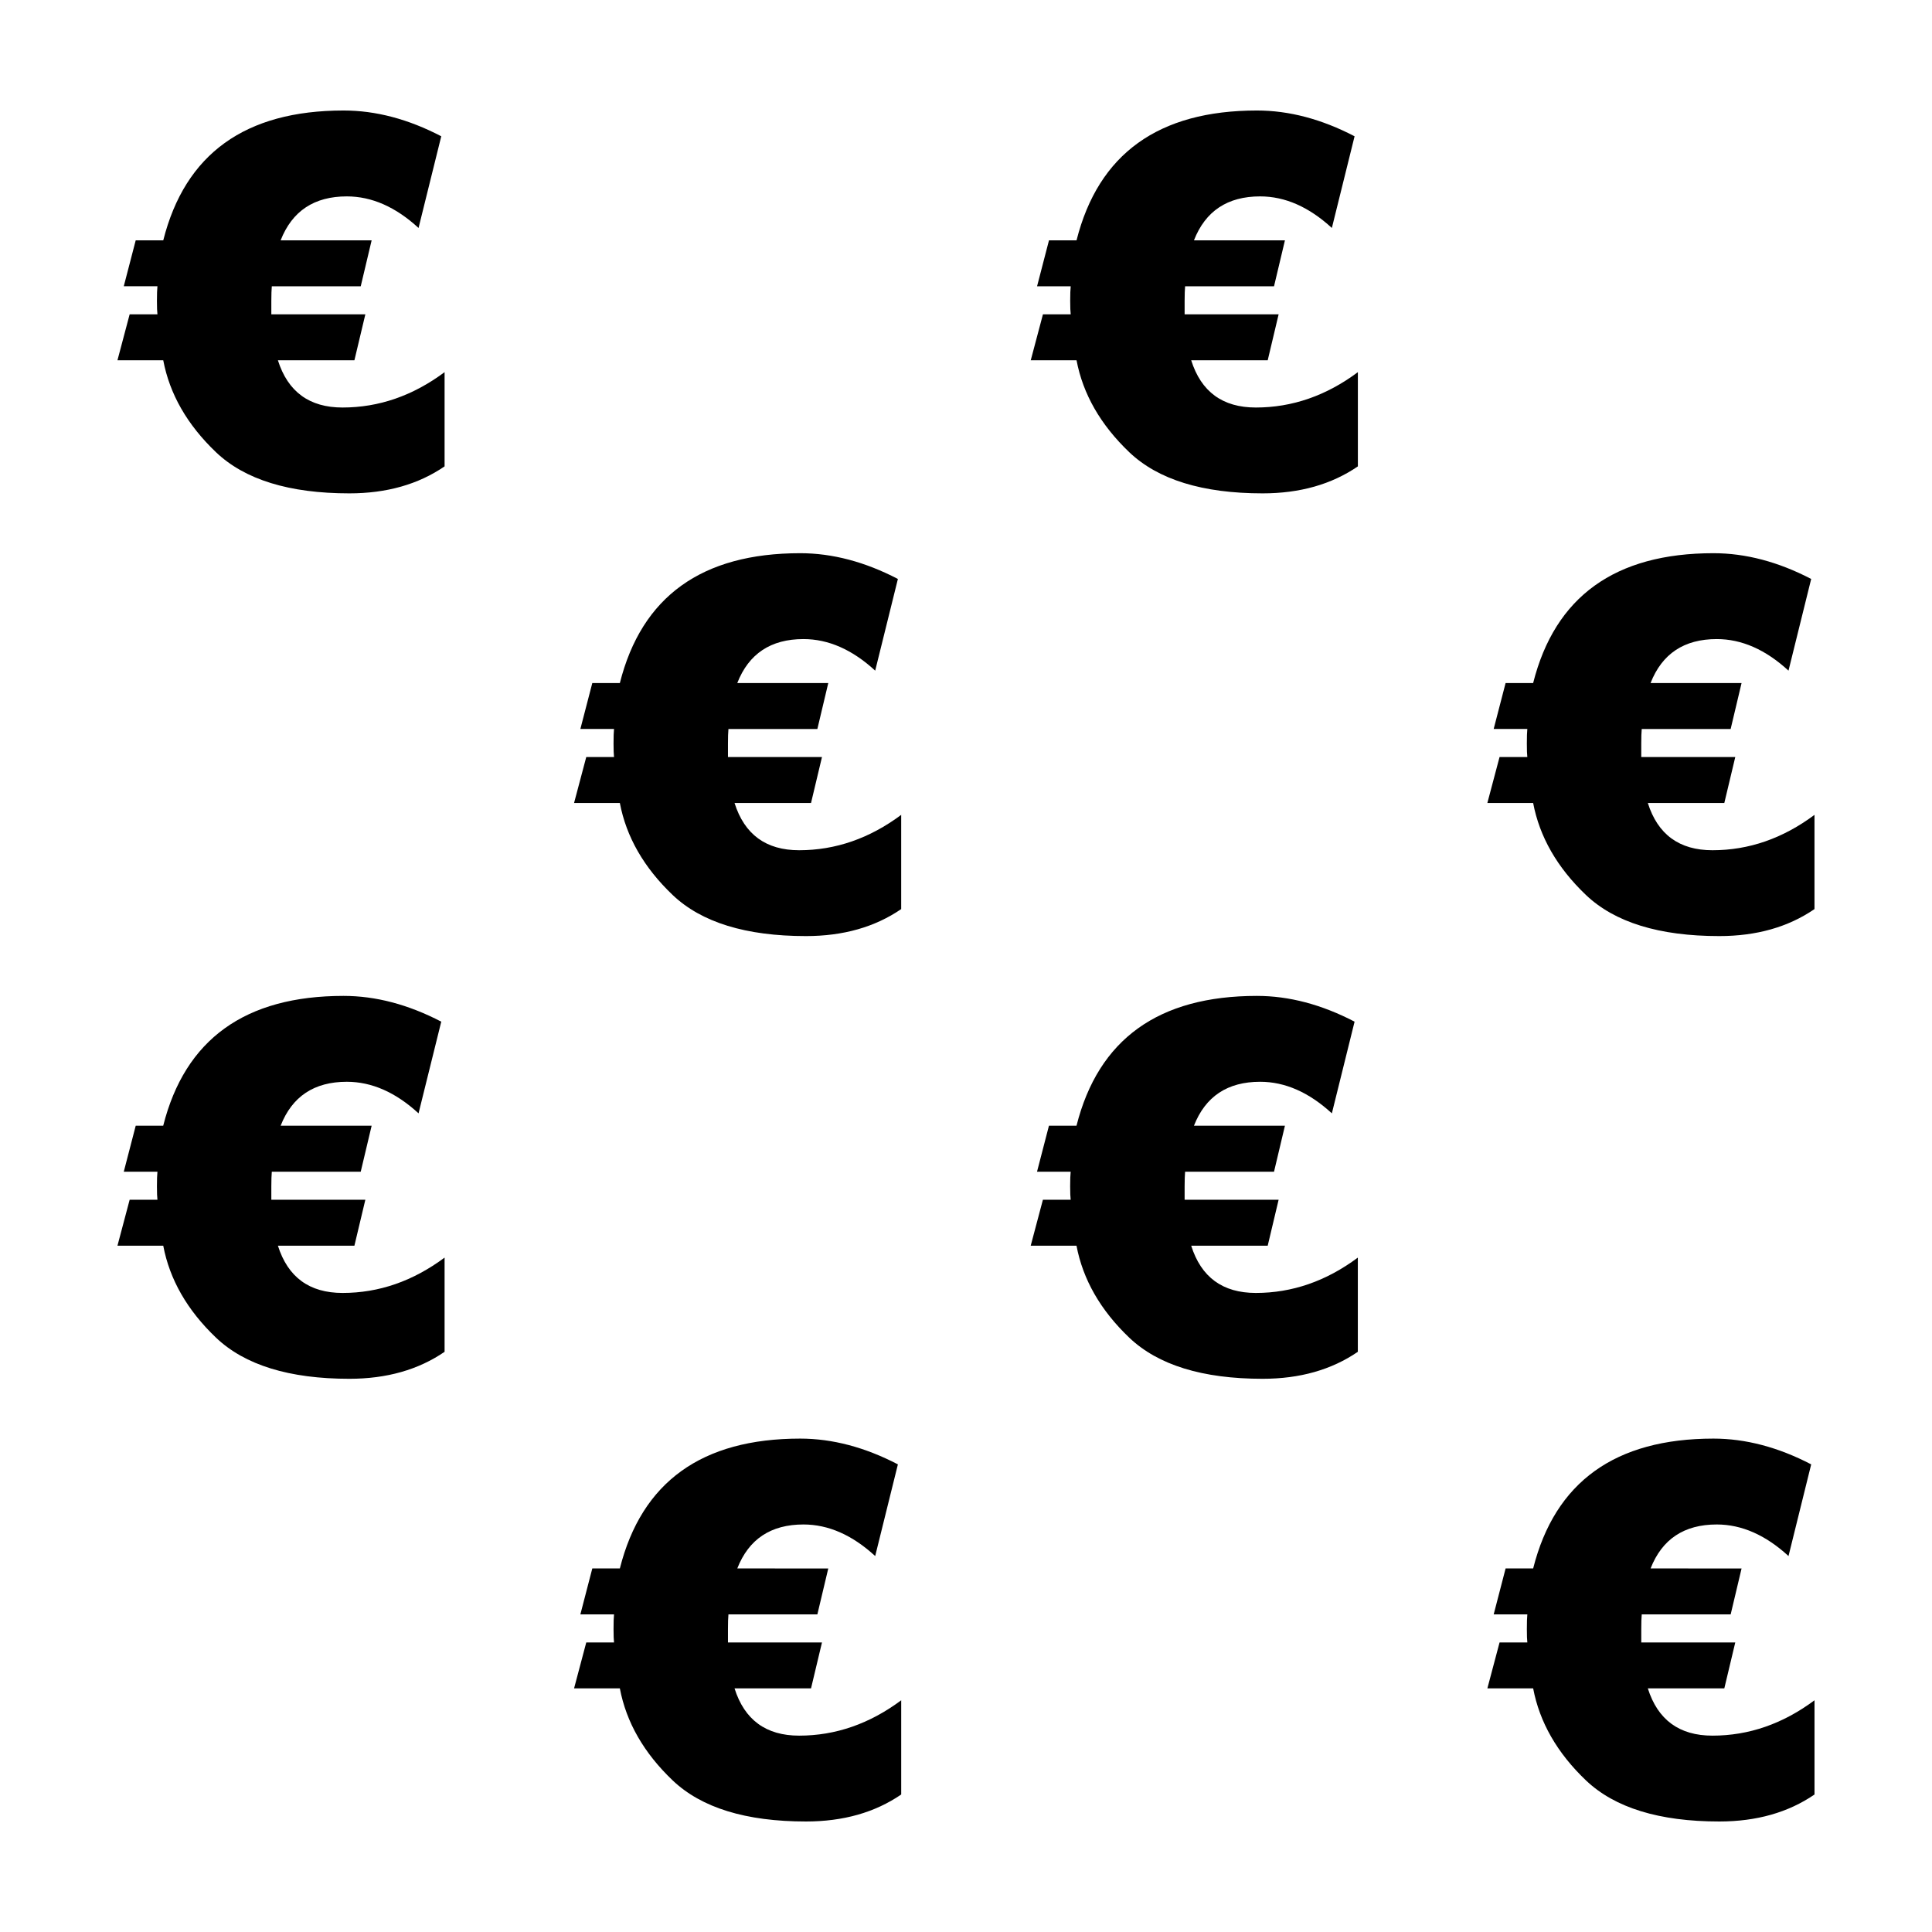<?xml version="1.0" encoding="UTF-8"?>
<!-- Uploaded to: SVG Repo, www.svgrepo.com, Generator: SVG Repo Mixer Tools -->
<svg fill="#000000" width="800px" height="800px" version="1.1" viewBox="144 144 512 512" xmlns="http://www.w3.org/2000/svg">
 <g>
  <path d="m217.65 239.48h20.273l2.898-12.176-24.914-0.004v-3.547c0-1.691 0.047-2.992 0.125-3.883h23.566l2.891-12.176h-24.117c3.039-7.766 8.883-11.648 17.539-11.648 6.606 0 12.941 2.793 19.008 8.367l6.019-24.297c-8.73-4.555-17.363-6.832-25.887-6.832-26.062 0-41.992 11.473-47.785 34.406l-7.301-0.004-3.164 12.176h8.922c-0.09 0.805-0.133 2.102-0.133 3.883 0 1.703 0.047 2.875 0.133 3.547l-7.363 0.004-3.231 12.176h12.133c1.699 8.973 6.359 17.094 13.98 24.371 7.633 7.269 19.41 10.902 35.348 10.902 9.859 0 18.27-2.383 25.23-7.152v-24.969c-8.395 6.246-17.402 9.371-27.043 9.371-8.789 0.004-14.488-4.168-17.129-12.516z"/>
  <path d="m459.68 239.48h20.277l2.891-12.176-24.91-0.004v-3.547c0-1.691 0.051-2.992 0.125-3.883h23.566l2.891-12.176h-24.113c3.043-7.766 8.887-11.648 17.543-11.648 6.606 0 12.938 2.793 19.008 8.367l6.019-24.297c-8.742-4.555-17.371-6.832-25.891-6.832-26.066 0-41.996 11.473-47.793 34.406h-7.301l-3.16 12.176h8.918c-0.09 0.805-0.137 2.102-0.137 3.883 0 1.703 0.051 2.875 0.137 3.547h-7.359l-3.231 12.176h12.133c1.703 8.973 6.359 17.094 13.98 24.371 7.637 7.269 19.418 10.902 35.348 10.902 9.859 0 18.262-2.383 25.23-7.152v-24.969c-8.383 6.246-17.406 9.371-27.039 9.371-8.801 0.004-14.496-4.168-17.133-12.516z"/>
  <path d="m580.69 591.44h20.27l2.902-12.172h-24.91v-3.551c0-1.691 0.039-2.992 0.125-3.883h23.566l2.891-12.176-24.113-0.004c3.043-7.766 8.887-11.652 17.543-11.652 6.594 0 12.938 2.793 19.008 8.367l6.012-24.297c-8.734-4.543-17.375-6.828-25.902-6.828-26.059 0-41.988 11.473-47.781 34.41h-7.301l-3.16 12.176h8.918c-0.09 0.801-0.125 2.102-0.125 3.883 0 1.703 0.039 2.883 0.125 3.551h-7.359l-3.231 12.172h12.133c1.703 8.973 6.359 17.105 13.98 24.375 7.641 7.273 19.422 10.902 35.352 10.902 9.859 0 18.273-2.383 25.23-7.152v-24.969c-8.395 6.246-17.398 9.371-27.039 9.371-8.793 0-14.496-4.172-17.133-12.523z"/>
  <path d="m338.66 591.44h20.27l2.902-12.172h-24.914v-3.551c0-1.691 0.039-2.992 0.125-3.883h23.566l2.891-12.176-24.113-0.004c3.039-7.766 8.883-11.652 17.539-11.652 6.602 0 12.941 2.793 19.008 8.367l6.016-24.297c-8.742-4.543-17.375-6.828-25.902-6.828-26.059 0-41.988 11.473-47.781 34.41h-7.301l-3.164 12.176h8.918c-0.086 0.801-0.125 2.102-0.125 3.883 0 1.703 0.047 2.883 0.125 3.551h-7.356l-3.231 12.172h12.133c1.699 8.973 6.359 17.105 13.98 24.375 7.637 7.273 19.418 10.902 35.352 10.902 9.859 0 18.27-2.383 25.23-7.152v-24.969c-8.395 6.246-17.402 9.371-27.043 9.371-8.785 0-14.488-4.172-17.125-12.523z"/>
  <path d="m217.65 474.12h20.273l2.898-12.176h-24.914v-3.551c0-1.688 0.047-2.992 0.125-3.879h23.566l2.891-12.184h-24.117c3.039-7.766 8.883-11.648 17.539-11.648 6.606 0 12.941 2.793 19.008 8.367l6.019-24.297c-8.746-4.551-17.375-6.828-25.902-6.828-26.062 0-41.992 11.473-47.785 34.406h-7.285l-3.164 12.184h8.922c-0.09 0.801-0.133 2.098-0.133 3.879 0 1.703 0.047 2.883 0.133 3.551h-7.363l-3.231 12.176h12.133c1.699 8.969 6.359 17.098 13.98 24.371 7.633 7.269 19.41 10.902 35.348 10.902 9.859 0 18.27-2.383 25.23-7.152v-24.965c-8.395 6.246-17.402 9.367-27.043 9.367-8.789-0.004-14.488-4.172-17.129-12.523z"/>
  <path d="m459.68 474.12h20.277l2.891-12.176h-24.91v-3.551c0-1.688 0.051-2.992 0.125-3.879h23.566l2.891-12.184h-24.113c3.043-7.766 8.887-11.648 17.543-11.648 6.606 0 12.938 2.793 19.008 8.367l6.019-24.297c-8.746-4.551-17.375-6.828-25.902-6.828-26.066 0-41.996 11.473-47.793 34.406h-7.301l-3.16 12.184h8.918c-0.09 0.801-0.137 2.098-0.137 3.879 0 1.703 0.051 2.883 0.137 3.551h-7.359l-3.231 12.176h12.133c1.703 8.969 6.359 17.098 13.98 24.371 7.637 7.269 19.418 10.902 35.348 10.902 9.859 0 18.262-2.383 25.23-7.152v-24.965c-8.383 6.246-17.406 9.367-27.039 9.367-8.789-0.004-14.484-4.172-17.121-12.523z"/>
  <path d="m597.82 369.32c-8.785 0-14.496-4.168-17.129-12.52h20.27l2.902-12.176h-24.914v-3.551c0-1.688 0.039-2.992 0.125-3.883h23.566l2.891-12.176-24.113-0.004c3.043-7.766 8.887-11.648 17.543-11.648 6.594 0 12.938 2.785 19.008 8.367l6.012-24.297c-8.734-4.551-17.375-6.828-25.902-6.828-26.059 0-41.988 11.473-47.781 34.406h-7.301l-3.16 12.176h8.918c-0.09 0.805-0.125 2.102-0.125 3.883 0 1.703 0.039 2.883 0.125 3.551h-7.359l-3.231 12.176h12.133c1.703 8.973 6.359 17.098 13.98 24.371 7.637 7.269 19.418 10.902 35.348 10.902 9.859 0 18.273-2.383 25.23-7.152v-24.969c-8.391 6.254-17.391 9.371-27.035 9.371z"/>
  <path d="m338.66 356.8h20.27l2.902-12.176h-24.914v-3.551c0-1.688 0.039-2.992 0.125-3.883h23.566l2.891-12.176-24.113-0.004c3.039-7.766 8.883-11.648 17.539-11.648 6.602 0 12.941 2.785 19.008 8.367l6.016-24.297c-8.742-4.551-17.375-6.828-25.902-6.828-26.059 0-41.988 11.473-47.781 34.406h-7.301l-3.164 12.176h8.918c-0.086 0.805-0.125 2.102-0.125 3.883 0 1.703 0.047 2.883 0.125 3.551h-7.356l-3.231 12.176h12.133c1.699 8.973 6.359 17.098 13.98 24.371 7.633 7.269 19.41 10.902 35.348 10.902 9.859 0 18.27-2.383 25.23-7.152v-24.969c-8.395 6.246-17.402 9.371-27.043 9.371-8.781 0-14.484-4.168-17.121-12.52z"/>
 </g>
</svg>